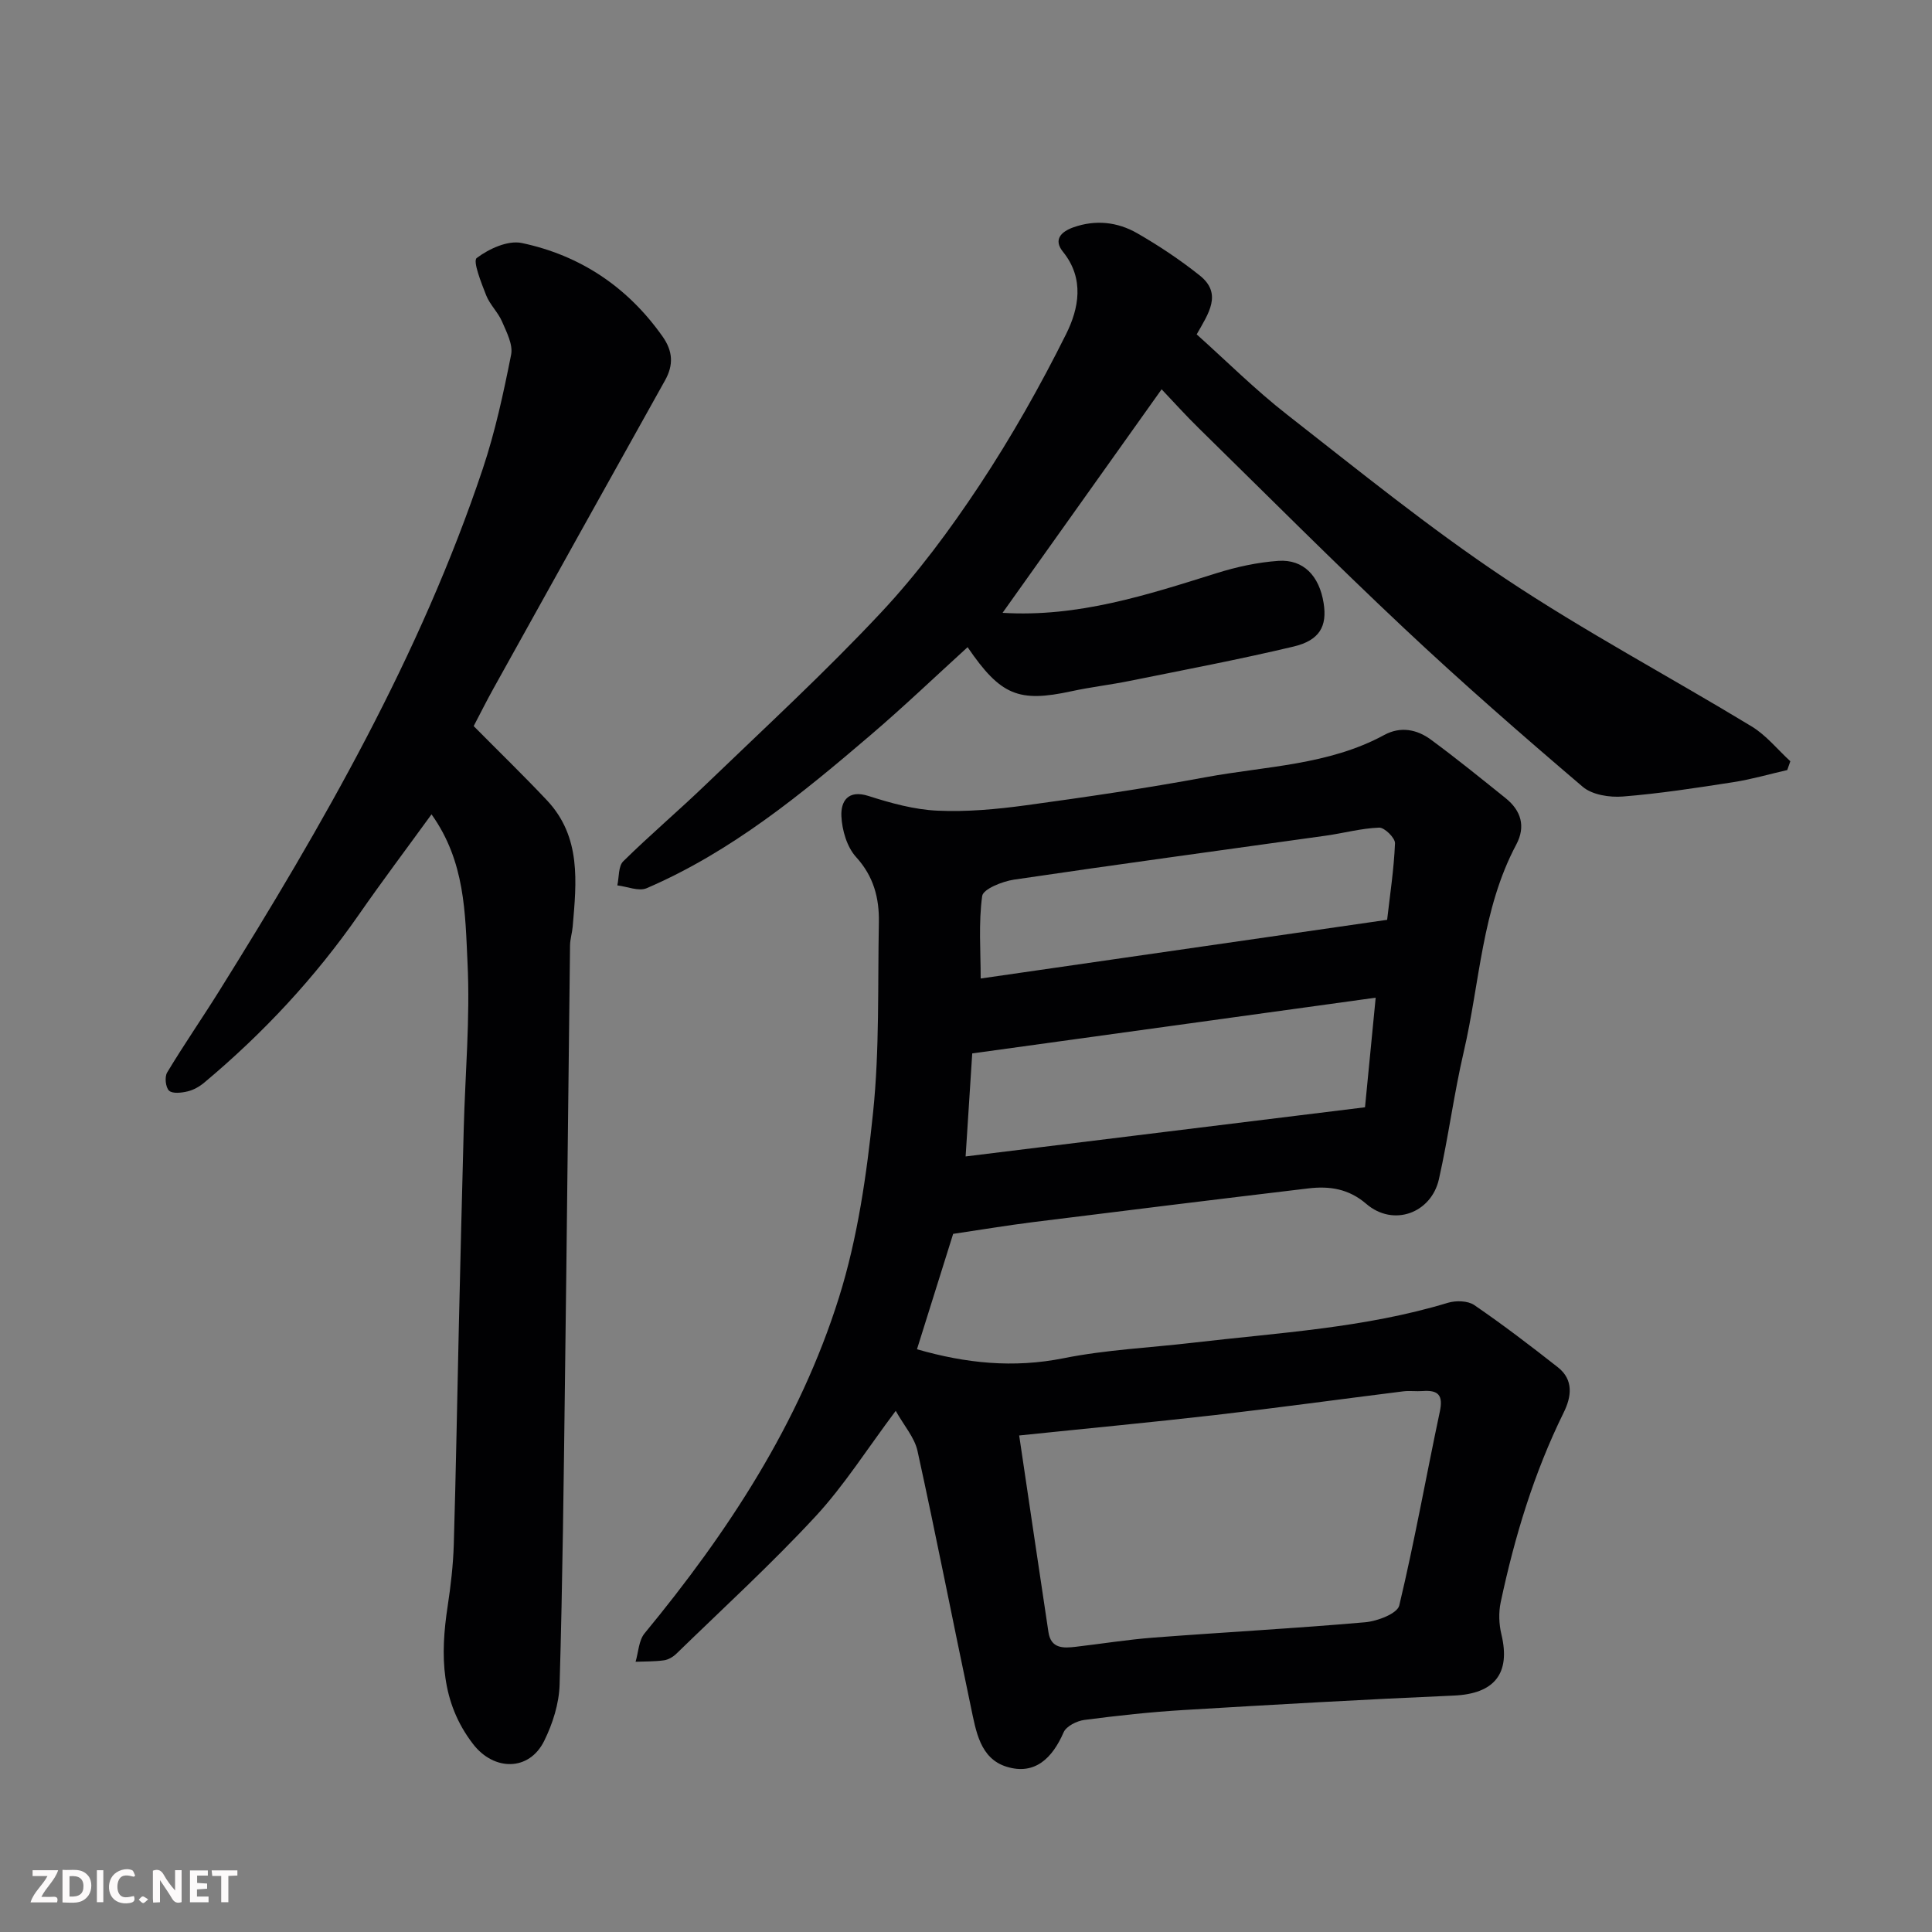 <svg enable-background="new 0 0 400 400" viewBox="0 0 400 400" xmlns="http://www.w3.org/2000/svg"><rect x="0" y="0" width="400" height="400" fill="#808080" stroke="none"/><path d="m197.34 255.46c-2.45 7.83-4.93 15.73-7.49 23.89 10.13 2.92 19.98 3.93 30.34 1.86 8.81-1.77 17.9-2.17 26.85-3.22 17.68-2.07 35.53-3.04 52.73-8.26 1.66-.5 4.13-.44 5.46.47 5.93 4.06 11.65 8.43 17.3 12.87 3.33 2.61 2.82 6.14 1.21 9.39-6.16 12.51-10.16 25.72-13.04 39.29-.45 2.11-.36 4.52.15 6.63 1.95 8.13-1.46 12.31-9.86 12.67-18.64.81-37.27 1.87-55.9 2.99-6.87.41-13.73 1.16-20.56 2.05-1.57.2-3.76 1.29-4.32 2.57-2.32 5.33-5.94 8.92-11.78 7.13-5.54-1.69-6.37-7.42-7.41-12.34-3.72-17.67-7.19-35.4-11.06-53.05-.61-2.78-2.78-5.21-4.51-8.3-5.95 7.93-10.67 15.44-16.6 21.85-9.16 9.89-19.14 19.02-28.81 28.43-.68.66-1.66 1.24-2.57 1.37-1.94.27-3.92.22-5.88.3.59-1.98.65-4.41 1.86-5.88 17.28-20.96 32.08-43.5 40.25-69.54 3.87-12.34 5.74-25.47 7.07-38.39 1.34-12.99.94-26.17 1.19-39.27.09-5.02-1.06-9.51-4.71-13.52-1.9-2.08-2.92-5.58-3.05-8.49-.13-2.99 1.3-5.54 5.62-4.16 4.62 1.48 9.46 2.82 14.26 3.04 6.08.28 12.26-.29 18.31-1.11 12.46-1.7 24.91-3.53 37.27-5.82 12.44-2.3 25.41-2.48 36.93-8.74 3.37-1.83 6.76-1.17 9.64.95 5.28 3.88 10.37 8.02 15.48 12.12 3.22 2.58 4.21 5.86 2.22 9.61-7.15 13.42-7.53 28.55-10.88 42.92-2.03 8.72-3.17 17.64-5.14 26.38-1.58 6.99-9.41 9.95-15.06 5.08-3.63-3.12-7.6-3.7-11.92-3.19-19.03 2.27-38.05 4.61-57.07 6.99-5.35.67-10.68 1.57-16.52 2.43zm13.67 41.74c2.07 13.92 4.04 27.32 6.06 40.72.52 3.44 3.09 3.33 5.65 3.03 5.36-.62 10.71-1.49 16.08-1.9 14.62-1.12 29.26-1.9 43.86-3.18 2.52-.22 6.64-1.8 7.04-3.47 3.18-13.29 5.56-26.77 8.4-40.14.73-3.42-.33-4.5-3.56-4.26-1.33.1-2.68-.1-3.99.06-12.99 1.62-25.96 3.41-38.97 4.91-13.35 1.53-26.73 2.79-40.57 4.23zm73.81-90.64c-28 3.87-55.86 7.72-83.53 11.54-.47 7.4-.9 14.05-1.37 21.33 28.28-3.48 55.65-6.85 82.69-10.18.77-7.9 1.43-14.75 2.21-22.69zm-81.78-3.97c27.71-4 55.65-8.03 84.15-12.15.59-5.17 1.41-10.49 1.63-15.84.05-1.1-2.17-3.29-3.28-3.25-3.71.14-7.37 1.15-11.07 1.67-21.51 3.02-43.05 5.92-64.54 9.1-2.41.36-6.38 1.95-6.58 3.39-.77 5.6-.31 11.37-.31 17.08z" fill="#010103"/><path d="m89.34 168.6c-5.27 7.26-10.28 13.91-15.03 20.75-9.09 13.07-19.84 24.6-32.03 34.8-.98.82-2.21 1.52-3.44 1.81-1.25.3-3.11.52-3.84-.15-.72-.68-.95-2.85-.39-3.77 3.44-5.72 7.25-11.22 10.78-16.88 21.47-34.39 41.63-69.45 54.57-108.12 2.56-7.67 4.28-15.65 5.86-23.6.42-2.1-.94-4.68-1.88-6.87-.83-1.92-2.51-3.48-3.28-5.42-1.01-2.57-2.81-7.09-1.96-7.73 2.52-1.91 6.45-3.71 9.32-3.11 12.1 2.55 21.9 9.09 29.13 19.32 2.17 3.06 2.34 5.91.53 9.14-11.86 21.23-23.69 42.49-35.5 63.75-1.42 2.55-2.72 5.16-4.11 7.81 5.05 5.11 10.24 10.13 15.19 15.39 7.1 7.56 6.1 16.89 5.31 26.12-.11 1.3-.53 2.59-.55 3.88-.36 29.76-.65 59.52-1.04 89.28-.27 21.26-.5 42.53-1.12 63.78-.11 3.93-1.43 8.09-3.19 11.65-3.11 6.31-10.39 6.27-14.71.68-6.71-8.69-6.83-18.39-5.28-28.55.64-4.22 1.14-8.49 1.27-12.75.45-15.09.7-30.19 1.05-45.29.32-13.6.64-27.2 1.01-40.79.3-11.43 1.34-22.9.79-34.29-.49-10.3-.46-21.05-7.46-30.84z" fill="#010103"/><path d="m207.57 126.88c15.59.96 29.88-3.69 44.24-8.19 4.16-1.31 8.54-2.27 12.87-2.57 5.18-.35 8.46 3.1 9.36 8.73.77 4.8-.81 7.73-6.25 9.02-11.24 2.67-22.6 4.82-33.93 7.11-4 .81-8.07 1.27-12.05 2.14-10.91 2.36-14.64.88-21.48-9.13-6.72 6.12-13.26 12.37-20.12 18.23-14.29 12.22-28.84 24.15-46.32 31.67-1.64.71-4.03-.34-6.08-.58.38-1.7.19-3.97 1.23-4.99 5.6-5.52 11.62-10.61 17.28-16.07 12.14-11.68 24.56-23.11 36.06-35.4 7.57-8.08 14.27-17.12 20.4-26.37 6.63-10.02 12.59-20.56 17.95-31.32 2.61-5.24 3.87-11.44-.66-17.04-2.06-2.55-.31-4.18 2.18-5.06 4.56-1.61 9.11-1.12 13.18 1.22 4.51 2.59 8.89 5.51 12.96 8.75 4.77 3.8 1.79 7.9-.63 12.2 6.2 5.55 12.14 11.48 18.7 16.6 14.81 11.57 29.45 23.46 45.06 33.87 16.52 11.02 34.14 20.38 51.14 30.7 3.02 1.83 5.36 4.78 8.01 7.21-.21.61-.43 1.22-.64 1.82-3.72.85-7.41 1.93-11.17 2.51-7.6 1.18-15.21 2.36-22.86 2.97-2.75.22-6.36-.34-8.32-2.02-12.55-10.69-24.98-21.54-36.99-32.83-14.41-13.54-28.37-27.55-42.49-41.4-2.7-2.64-5.23-5.46-7.7-8.06-10.81 15.2-21.8 30.65-32.93 46.28z" fill="#010103"/><g fill="#fcfafa"><path d="m37.59 393.81c-.92.31-1.52.05-2-.78-.7-1.2-1.52-2.34-2.47-3.78v4.59c-.55.03-.95.05-1.41.07-.03-.37-.06-.64-.06-.91 0-1.91 0-3.81 0-5.7 1.13-.41 1.77-.03 2.29.91.62 1.11 1.38 2.14 2.31 3.19v-4.2h1.35v6.61z"/><path d="m12.94 393.88v-6.75c1.9.19 3.93-.54 5.37 1.29.8 1.01.78 2.88.03 3.97-1.37 1.97-3.4 1.51-5.4 1.49m1.45-1.22c2.04.12 2.92-.58 2.89-2.21-.03-1.51-.98-2.19-2.89-2z"/><path d="m11.81 393.87h-5.49c.68-2.18 2.47-3.48 3.51-5.45h-3.08v-1.21h5.29c-.71 2.13-2.44 3.48-3.47 5.51.86 0 1.63.04 2.39-.01.79-.05 1.14.21.85 1.16"/><path d="m39.33 393.86v-6.61h3.7v1.07h-2.22v1.52c.68.04 1.34.09 2.07.13v1.07c-.72.05-1.38.09-2.1.14v1.48h2.4v1.19h-3.84z"/><path d="m27.71 388.56c-1.15-.3-2.46-.61-3.1.64-.37.73-.41 1.93-.06 2.67.63 1.35 1.99.93 3.17.68.35.94-.01 1.32-.93 1.46-1.62.25-3.05-.27-3.76-1.48-.73-1.24-.6-3.03.31-4.17.88-1.11 2.71-1.7 4-1.16.32.13.44.74.65 1.12-.1.08-.19.16-.28.24"/><path d="m49.15 387.24v1.07c-.59.02-1.17.05-1.87.08v5.44h-1.48v-5.44h-1.85c-.05-.4-.08-.73-.13-1.15z"/><path d="m20.06 387.21h1.33v6.62h-1.33z"/><path d="m30.68 393.25c-.49.38-.8.79-1.05.76-.32-.05-.6-.45-.9-.7.26-.24.51-.64.8-.67.29-.04.62.3 1.15.61"/></g></svg>